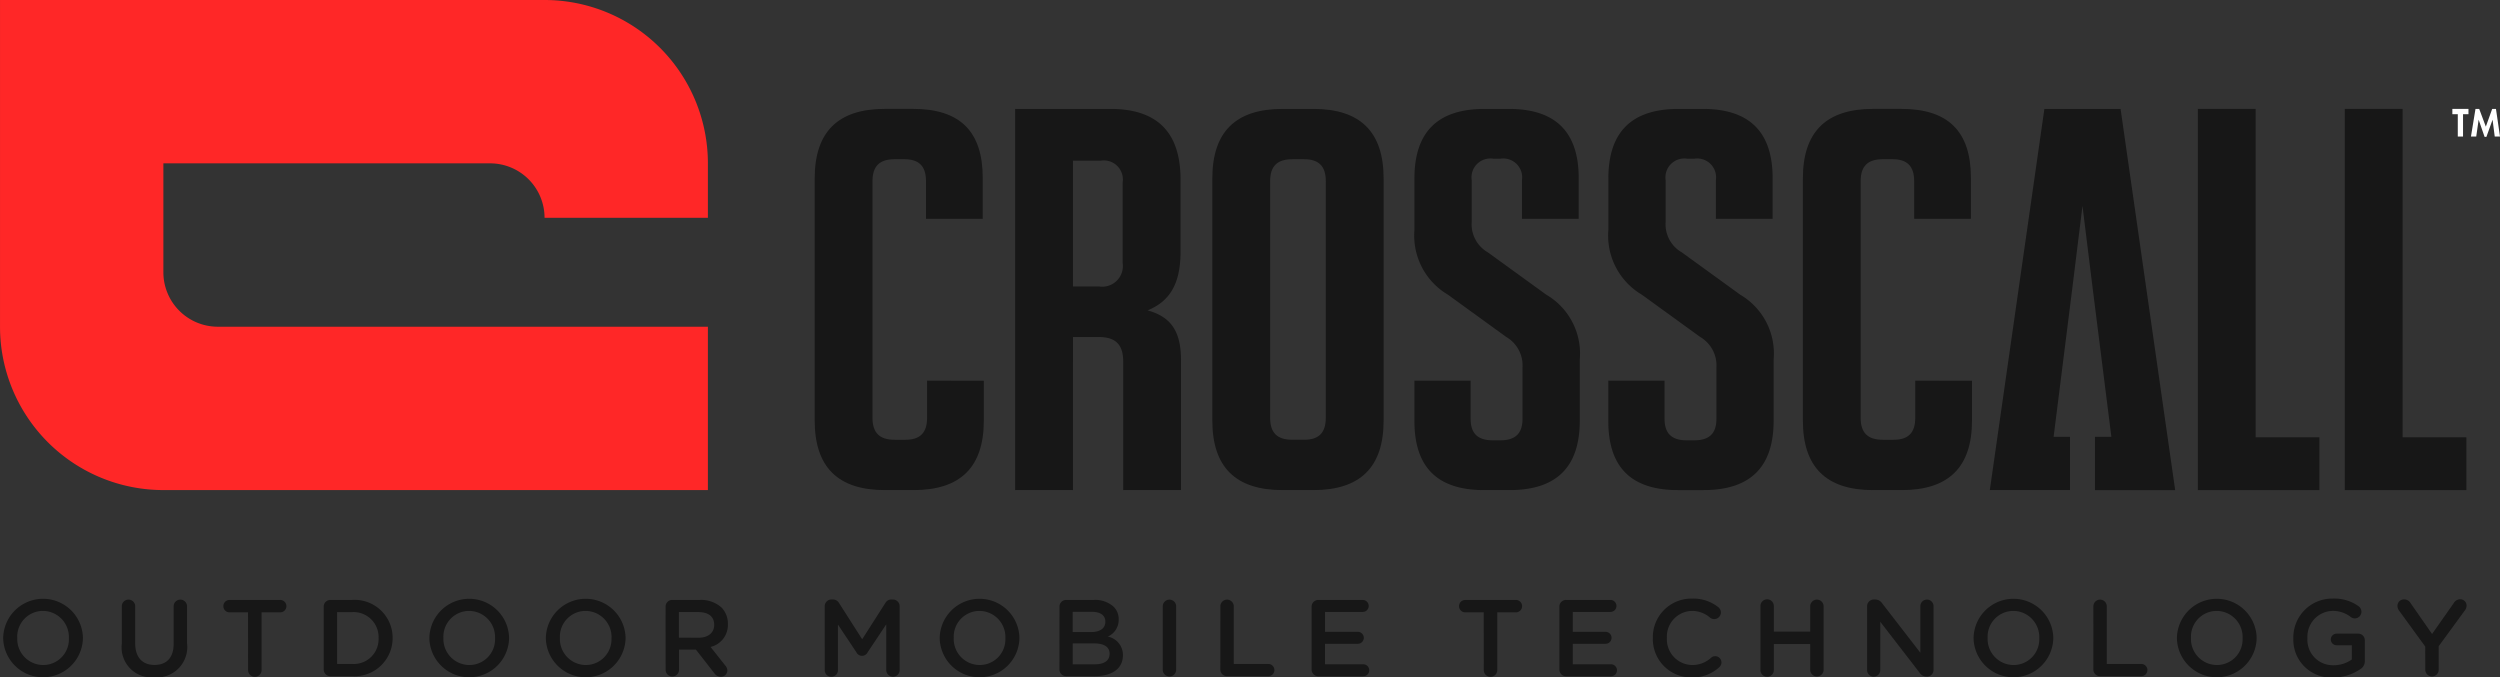 <?xml version="1.0" encoding="UTF-8"?>
<svg xmlns="http://www.w3.org/2000/svg" width="176" height="47.691" viewBox="0 0 176 47.691">
  <rect x="0" y="0" width="176" height="47.691" fill="#333333" stroke="none"/>
  <g id="Groupe_246" data-name="Groupe 246" transform="translate(-409.038 -408.851)">
    <g id="Groupe_119" data-name="Groupe 119" transform="translate(409.038 408.851)">
      <g id="Groupe_118" data-name="Groupe 118">
        <path id="Tracé_68" data-name="Tracé 68" d="M447.374,408.851a11.5,11.5,0,0,1,11.5,11.5v3.834h-11.5a3.834,3.834,0,0,0-3.834-3.834h-23v7.667a3.834,3.834,0,0,0,3.834,3.834h34.5v11.5H420.539a11.5,11.5,0,0,1-11.5-11.5v-23Z" transform="translate(-409.038 -408.851)" fill="#ff2727"/>
        <g id="Groupe_117" data-name="Groupe 117" transform="translate(0.225 42.142)">
          <path id="Tracé_69" data-name="Tracé 69" d="M413.035,1159.482v-.016a2.807,2.807,0,0,1,5.613-.015v.015a2.807,2.807,0,0,1-5.613.016Zm4.624,0v-.016a1.839,1.839,0,0,0-1.825-1.909,1.814,1.814,0,0,0-1.81,1.894v.015a1.833,1.833,0,0,0,1.825,1.9A1.807,1.807,0,0,0,417.659,1159.482Z" transform="translate(-413.035 -1156.691)" fill="#171717"/>
          <path id="Tracé_70" data-name="Tracé 70" d="M561.207,1160.771v-2.661a.472.472,0,0,1,.943,0v2.623c0,1,.514,1.526,1.357,1.526s1.35-.5,1.35-1.488v-2.661a.472.472,0,0,1,.943,0v2.615a2.143,2.143,0,0,1-2.308,2.408A2.116,2.116,0,0,1,561.207,1160.771Z" transform="translate(-552.857 -1157.589)" fill="#171717"/>
          <path id="Tracé_71" data-name="Tracé 71" d="M689.756,1159.2h-1.3a.437.437,0,1,1,0-.874h3.566a.437.437,0,0,1,0,.874h-1.311v4.064a.475.475,0,0,1-.951,0Z" transform="translate(-672.52 -1158.232)" fill="#171717"/>
          <path id="Tracé_72" data-name="Tracé 72" d="M813.465,1158.8a.468.468,0,0,1,.475-.475h1.526a2.675,2.675,0,0,1,2.852,2.668v.016a2.687,2.687,0,0,1-2.852,2.684h-1.526a.468.468,0,0,1-.475-.475Zm2,4.033a1.749,1.749,0,0,0,1.863-1.81v-.015a1.761,1.761,0,0,0-1.863-1.825h-1.058v3.65Z" transform="translate(-790.901 -1158.232)" fill="#171717"/>
          <path id="Tracé_73" data-name="Tracé 73" d="M945.445,1159.482v-.016a2.807,2.807,0,0,1,5.613-.015v.015a2.807,2.807,0,0,1-5.613.016Zm4.624,0v-.016a1.839,1.839,0,0,0-1.825-1.909,1.814,1.814,0,0,0-1.81,1.894v.015a1.833,1.833,0,0,0,1.825,1.9A1.807,1.807,0,0,0,950.069,1159.482Z" transform="translate(-915.443 -1156.691)" fill="#171717"/>
          <path id="Tracé_74" data-name="Tracé 74" d="M1090.9,1159.482v-.016a2.807,2.807,0,0,1,5.613-.015v.015a2.807,2.807,0,0,1-5.613.016Zm4.624,0v-.016a1.839,1.839,0,0,0-1.825-1.909,1.814,1.814,0,0,0-1.81,1.894v.015a1.833,1.833,0,0,0,1.825,1.9A1.807,1.807,0,0,0,1095.519,1159.482Z" transform="translate(-1052.697 -1156.691)" fill="#171717"/>
          <path id="Tracé_75" data-name="Tracé 75" d="M1240.564,1158.8a.468.468,0,0,1,.475-.475h1.917a2.161,2.161,0,0,1,1.549.537,1.622,1.622,0,0,1,.445,1.158v.015a1.589,1.589,0,0,1-1.219,1.6l1.028,1.3a.547.547,0,0,1,.153.36.445.445,0,0,1-.453.437.539.539,0,0,1-.46-.245l-1.3-1.664h-1.189v1.442a.472.472,0,0,1-.943,0Zm2.323,2.186c.675,0,1.1-.353,1.1-.9v-.016c0-.575-.414-.889-1.112-.889h-1.373v1.8Z" transform="translate(-1193.932 -1158.232)" fill="#171717"/>
          <path id="Tracé_76" data-name="Tracé 76" d="M1439.352,1158.255a.473.473,0,0,1,.475-.475h.1a.5.5,0,0,1,.437.253l1.626,2.546,1.633-2.553a.475.475,0,0,1,.43-.245h.1a.473.473,0,0,1,.475.475v4.493a.466.466,0,0,1-.475.468.475.475,0,0,1-.468-.468v-3.22l-1.311,1.971a.44.44,0,0,1-.79,0l-1.3-1.955v3.213a.458.458,0,0,1-.468.46.452.452,0,0,1-.46-.46Z" transform="translate(-1381.518 -1157.718)" fill="#171717"/>
          <path id="Tracé_77" data-name="Tracé 77" d="M1583.033,1159.482v-.016a2.807,2.807,0,0,1,5.613-.015v.015a2.807,2.807,0,0,1-5.613.016Zm4.624,0v-.016a1.839,1.839,0,0,0-1.825-1.909,1.814,1.814,0,0,0-1.81,1.894v.015a1.833,1.833,0,0,0,1.825,1.9A1.807,1.807,0,0,0,1587.657,1159.482Z" transform="translate(-1517.103 -1156.691)" fill="#171717"/>
          <path id="Tracé_78" data-name="Tracé 78" d="M1732.7,1158.8a.468.468,0,0,1,.475-.475h1.932a1.938,1.938,0,0,1,1.4.475,1.2,1.2,0,0,1,.36.89v.015a1.278,1.278,0,0,1-.767,1.2,1.316,1.316,0,0,1,1.066,1.3v.015c0,.959-.79,1.472-1.986,1.472h-2.009a.468.468,0,0,1-.475-.475Zm2.216,1.787c.606,0,1.012-.238,1.012-.728v-.015c0-.422-.337-.682-.943-.682h-1.357v1.426Zm.276,2.27c.644,0,1.035-.253,1.035-.736v-.015c0-.453-.36-.721-1.1-.721h-1.495v1.472Z" transform="translate(-1658.337 -1158.232)" fill="#171717"/>
          <path id="Tracé_79" data-name="Tracé 79" d="M1861.686,1158.111a.472.472,0,0,1,.943,0v4.509a.472.472,0,0,1-.943,0Z" transform="translate(-1780.053 -1157.589)" fill="#171717"/>
          <path id="Tracé_80" data-name="Tracé 80" d="M1933.662,1158.111a.472.472,0,0,1,.943,0v4.079h2.431a.429.429,0,1,1,0,.859h-2.9a.468.468,0,0,1-.476-.475Z" transform="translate(-1847.973 -1157.589)" fill="#171717"/>
          <path id="Tracé_81" data-name="Tracé 81" d="M2047.679,1163.216V1158.8a.468.468,0,0,1,.475-.475h3.121a.425.425,0,0,1,.422.422.42.42,0,0,1-.422.422h-2.653v1.4h2.308a.427.427,0,0,1,.422.429.419.419,0,0,1-.422.414h-2.308v1.442h2.691a.425.425,0,0,1,.422.422.421.421,0,0,1-.422.422h-3.159A.468.468,0,0,1,2047.679,1163.216Z" transform="translate(-1955.565 -1158.232)" fill="#171717"/>
          <path id="Tracé_82" data-name="Tracé 82" d="M2233.512,1159.2h-1.3a.437.437,0,1,1,0-.874h3.565a.437.437,0,0,1,0,.874h-1.311v4.064a.475.475,0,0,1-.951,0Z" transform="translate(-2129.283 -1158.232)" fill="#171717"/>
          <path id="Tracé_83" data-name="Tracé 83" d="M2357.22,1163.216V1158.8a.468.468,0,0,1,.475-.475h3.121a.425.425,0,0,1,.422.422.42.42,0,0,1-.422.422h-2.653v1.4h2.308a.427.427,0,0,1,.422.429.419.419,0,0,1-.422.414h-2.308v1.442h2.691a.426.426,0,0,1,.422.422.421.421,0,0,1-.422.422H2357.7A.468.468,0,0,1,2357.22,1163.216Z" transform="translate(-2247.664 -1158.232)" fill="#171717"/>
          <path id="Tracé_84" data-name="Tracé 84" d="M2473.961,1159.482v-.016a2.716,2.716,0,0,1,2.768-2.776,2.816,2.816,0,0,1,1.84.606.472.472,0,0,1,.184.376.471.471,0,0,1-.751.368,1.948,1.948,0,0,0-1.281-.483,1.806,1.806,0,0,0-1.771,1.894v.015a1.809,1.809,0,0,0,1.771,1.9,1.924,1.924,0,0,0,1.342-.514.429.429,0,0,1,.284-.107.44.44,0,0,1,.291.774,2.743,2.743,0,0,1-1.948.721A2.7,2.7,0,0,1,2473.961,1159.482Z" transform="translate(-2357.826 -1156.691)" fill="#171717"/>
          <path id="Tracé_85" data-name="Tracé 85" d="M2608.391,1158.111a.471.471,0,0,1,.943,0v1.8h2.561v-1.8a.472.472,0,0,1,.943,0v4.509a.472.472,0,0,1-.943,0v-1.833h-2.561v1.833a.471.471,0,0,1-.943,0Z" transform="translate(-2484.681 -1157.589)" fill="#171717"/>
          <path id="Tracé_86" data-name="Tracé 86" d="M2741.6,1158.126a.473.473,0,0,1,.475-.475h.1a.593.593,0,0,1,.49.276l2.684,3.473v-3.3a.464.464,0,0,1,.927,0v4.509a.458.458,0,0,1-.46.468h-.038a.594.594,0,0,1-.491-.284l-2.76-3.573v3.4a.464.464,0,0,1-.928,0Z" transform="translate(-2610.381 -1157.589)" fill="#171717"/>
          <path id="Tracé_87" data-name="Tracé 87" d="M2874.665,1159.482v-.016a2.807,2.807,0,0,1,5.613-.015v.015a2.807,2.807,0,0,1-5.613.016Zm4.624,0v-.016a1.839,1.839,0,0,0-1.825-1.909,1.814,1.814,0,0,0-1.81,1.894v.015a1.833,1.833,0,0,0,1.825,1.9A1.807,1.807,0,0,0,2879.289,1159.482Z" transform="translate(-2735.95 -1156.691)" fill="#171717"/>
          <path id="Tracé_88" data-name="Tracé 88" d="M3024.334,1158.111a.472.472,0,0,1,.943,0v4.079h2.431a.429.429,0,1,1,0,.859h-2.9a.468.468,0,0,1-.476-.475Z" transform="translate(-2877.185 -1157.589)" fill="#171717"/>
          <path id="Tracé_89" data-name="Tracé 89" d="M3128.692,1159.482v-.016a2.807,2.807,0,0,1,5.613-.015v.015a2.807,2.807,0,0,1-5.613.016Zm4.624,0v-.016a1.839,1.839,0,0,0-1.825-1.909,1.814,1.814,0,0,0-1.809,1.894v.015a1.833,1.833,0,0,0,1.825,1.9A1.807,1.807,0,0,0,3133.316,1159.482Z" transform="translate(-2975.662 -1156.691)" fill="#171717"/>
          <path id="Tracé_90" data-name="Tracé 90" d="M3274.142,1159.482v-.016a2.735,2.735,0,0,1,2.769-2.776,2.911,2.911,0,0,1,1.832.544.477.477,0,0,1,.192.383.469.469,0,0,1-.468.468.5.5,0,0,1-.292-.107,2.04,2.04,0,0,0-1.3-.422,1.816,1.816,0,0,0-1.741,1.894v.015a1.793,1.793,0,0,0,1.825,1.917,2.192,2.192,0,0,0,1.3-.406v-1h-1.059a.413.413,0,0,1-.422-.406.419.419,0,0,1,.422-.414h1.5a.468.468,0,0,1,.475.475v1.434a.652.652,0,0,1-.329.6,3.42,3.42,0,0,1-1.91.583A2.663,2.663,0,0,1,3274.142,1159.482Z" transform="translate(-3112.916 -1156.691)" fill="#171717"/>
          <path id="Tracé_91" data-name="Tracé 91" d="M3406.176,1160.836l-1.848-2.538a.584.584,0,0,1-.107-.33.459.459,0,0,1,.476-.453.543.543,0,0,1,.46.284l1.5,2.154,1.518-2.162a.541.541,0,0,1,.452-.284.447.447,0,0,1,.46.46.572.572,0,0,1-.13.338l-1.833,2.507v1.679a.472.472,0,0,1-.943,0Z" transform="translate(-3235.665 -1157.462)" fill="#171717"/>
        </g>
        <path id="Tracé_92" data-name="Tracé 92" d="M2904.156,544.914h-5.364l-3.842,26.835h5.645V568h-1.154l1.327-10.544.706-5.716.706,5.716L2903.508,568h-1.154v3.754H2908Z" transform="translate(-2754.867 -537.247)" fill="#171717"/>
        <path id="Tracé_93" data-name="Tracé 93" d="M1930.742,571.75h-2.168c-3.31,0-4.946-1.621-4.946-4.9V549.814c0-3.279,1.636-4.9,4.946-4.9h2.168c3.309,0,4.945,1.621,4.945,4.9V566.85C1935.687,570.129,1934.051,571.75,1930.742,571.75Zm-.647-23.293h-.837c-1.065,0-1.56.49-1.56,1.545v16.659c0,1.055.494,1.545,1.56,1.545h.837c1.027,0,1.521-.49,1.521-1.545V550C1931.617,548.947,1931.122,548.457,1930.1,548.457Z" transform="translate(-1838.28 -537.247)" fill="#171717"/>
        <path id="Tracé_94" data-name="Tracé 94" d="M1688.938,562.625v9.124h-4.07V562.7c0-1.188-.532-1.725-1.712-1.725h-1.825V571.75h-4.071V544.914h6.7c3.309,0,4.945,1.648,4.945,4.984v5.06c0,2.377-.837,3.527-2.32,4.14C1688.254,559.559,1688.938,560.594,1688.938,562.625Zm-5.63-14.069h-1.978v8.856h1.825a1.454,1.454,0,0,0,1.674-1.649v-5.674A1.34,1.34,0,0,0,1683.308,548.556Z" transform="translate(-1605.794 -537.247)" fill="#171717"/>
        <path id="Tracé_95" data-name="Tracé 95" d="M3158.889,544.914v23.117h4.489v3.719h-8.559V544.914Z" transform="translate(-3000.091 -537.247)" fill="#171717"/>
        <path id="Tracé_96" data-name="Tracé 96" d="M3342.49,544.914v23.117h4.489v3.719h-8.559V544.914Z" transform="translate(-3173.347 -537.247)" fill="#171717"/>
        <path id="Tracé_97" data-name="Tracé 97" d="M1434.76,564.047v2.615c0,1.055-.495,1.545-1.521,1.545h-.761c-1.065,0-1.56-.49-1.56-1.545V550c0-1.055.495-1.545,1.56-1.545h.685c1.027,0,1.521.49,1.521,1.545v2.649h3.994v-2.875c0-3.279-1.6-4.862-4.907-4.862h-1.978c-3.309,0-4.945,1.621-4.945,4.9V566.85c0,3.279,1.635,4.9,4.945,4.9h2.016c3.31,0,4.946-1.621,4.946-4.9v-2.8Z" transform="translate(-1369.494 -537.247)" fill="#171717"/>
        <path id="Tracé_98" data-name="Tracé 98" d="M2669.31,564.047v2.615c0,1.055-.495,1.545-1.522,1.545h-.761c-1.065,0-1.56-.49-1.56-1.545V550c0-1.055.495-1.545,1.56-1.545h.685c1.027,0,1.522.49,1.522,1.545v2.649h3.994v-2.875c0-3.279-1.6-4.862-4.907-4.862h-1.978c-3.309,0-4.945,1.621-4.945,4.9V566.85c0,3.279,1.635,4.9,4.945,4.9h2.016c3.31,0,4.946-1.621,4.946-4.9v-2.8Z" transform="translate(-2534.476 -537.247)" fill="#171717"/>
        <path id="Tracé_99" data-name="Tracé 99" d="M2185.365,557.993l-4.108-2.977a2.277,2.277,0,0,1-1.141-2.148v-2.94a1.329,1.329,0,0,1,1.521-1.508h.495a1.329,1.329,0,0,1,1.522,1.508v2.724h3.994v-2.875q0-4.862-4.907-4.862h-1.712c-3.309,0-4.945,1.621-4.945,4.9v3.618a4.831,4.831,0,0,0,2.359,4.561l4.108,2.977a2.316,2.316,0,0,1,1.141,2.148v3.618c0,1.018-.495,1.508-1.56,1.508h-.532c-1.065,0-1.559-.49-1.559-1.508v-2.69h-3.957v2.841c0,3.241,1.6,4.862,4.907,4.862h1.788c3.31,0,4.946-1.621,4.946-4.9v-4.3A4.8,4.8,0,0,0,2185.365,557.993Z" transform="translate(-2076.508 -537.247)" fill="#171717"/>
        <path id="Tracé_100" data-name="Tracé 100" d="M2427.686,557.993l-4.108-2.977a2.277,2.277,0,0,1-1.142-2.148v-2.94a1.329,1.329,0,0,1,1.522-1.508h.494a1.329,1.329,0,0,1,1.521,1.508v2.724h3.994v-2.875q0-4.862-4.906-4.862h-1.712c-3.309,0-4.945,1.621-4.945,4.9v3.618a4.831,4.831,0,0,0,2.358,4.561l4.108,2.977a2.316,2.316,0,0,1,1.141,2.148v3.618c0,1.018-.494,1.508-1.56,1.508h-.532c-1.065,0-1.559-.49-1.559-1.508v-2.69H2418.4v2.841c0,3.241,1.6,4.862,4.907,4.862h1.788c3.309,0,4.945-1.621,4.945-4.9v-4.3A4.8,4.8,0,0,0,2427.686,557.993Z" transform="translate(-2305.175 -537.247)" fill="#171717"/>
      </g>
    </g>
    <g id="Groupe_120" data-name="Groupe 120" transform="translate(581.684 416.517)">
      <path id="Tracé_101" data-name="Tracé 101" d="M3473.546,545.26v1.573h-.369V545.26h-.382v-.374h1.134v.374Z" transform="translate(-3472.795 -544.886)" fill="#fff"/>
      <path id="Tracé_102" data-name="Tracé 102" d="M3497.7,546.859l-.151-1.176h-.005l-.43,1.2h-.128l-.415-1.2h-.005l-.168,1.176h-.372l.319-1.945h.262l.467,1.249.447-1.249h.266l.284,1.945Z" transform="translate(-3494.717 -544.913)" fill="#fff"/>
    </g>
  </g>
</svg>
